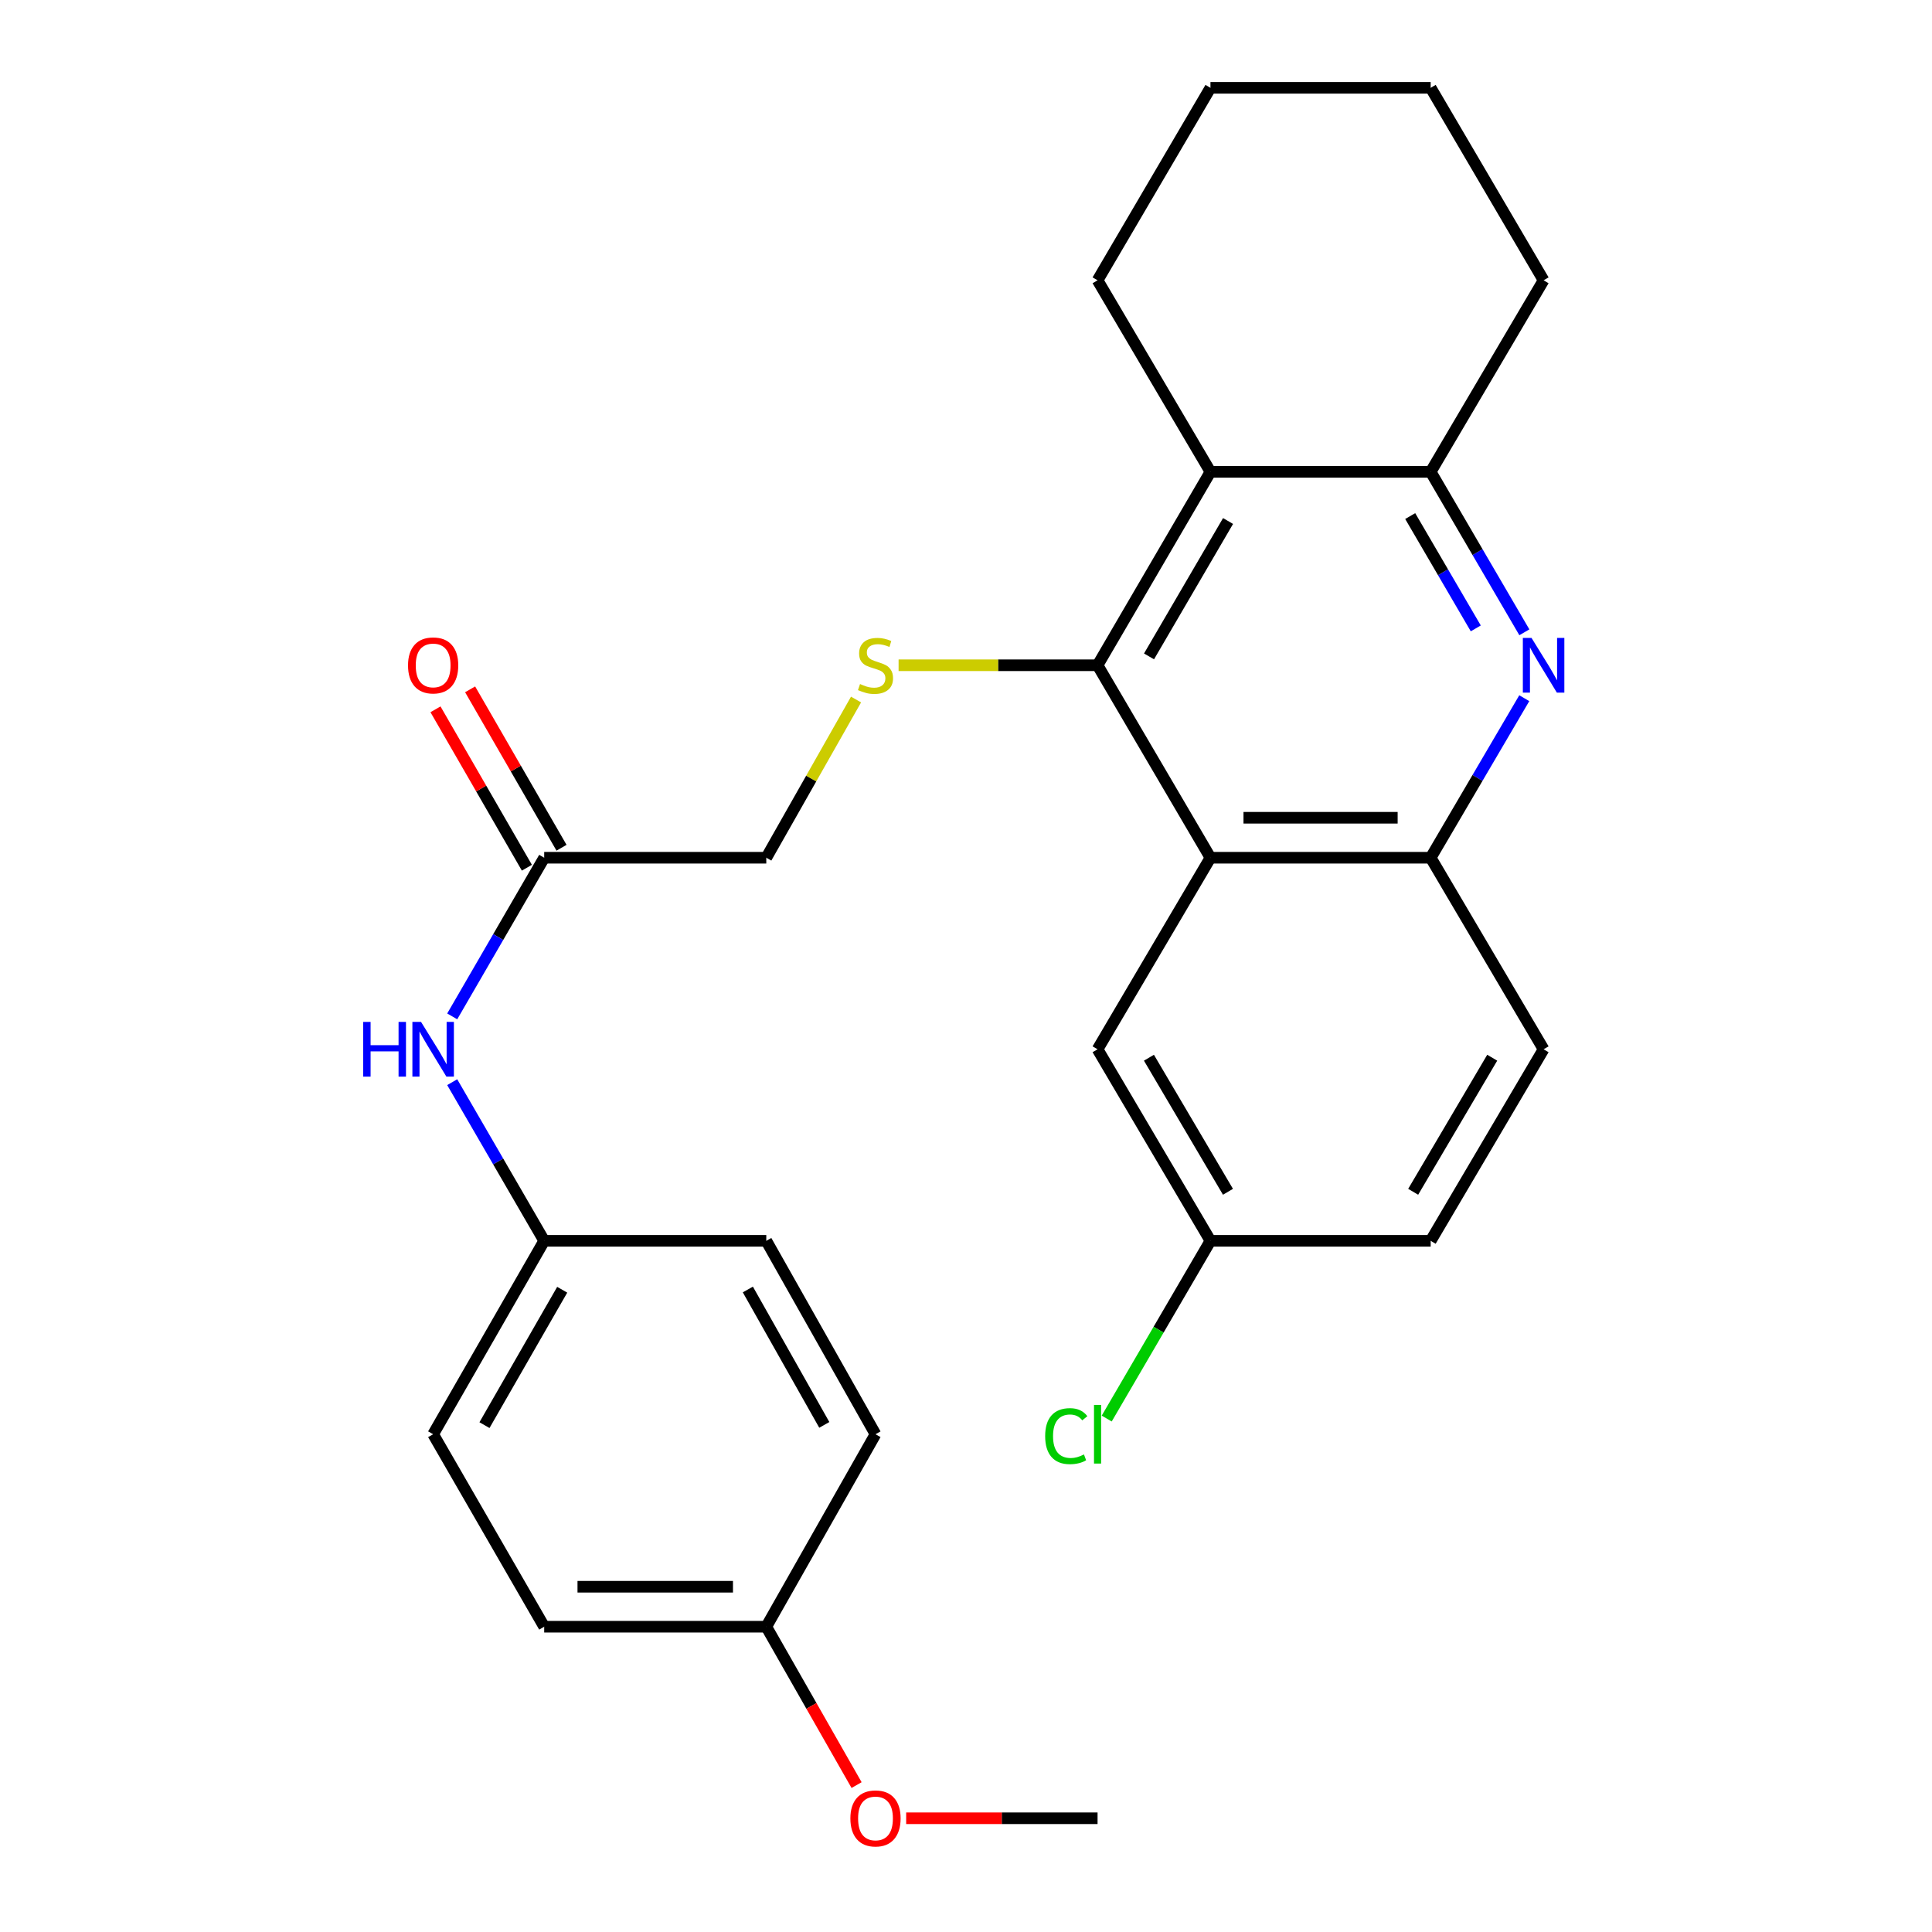 <?xml version='1.0' encoding='iso-8859-1'?>
<svg version='1.1' baseProfile='full'
              xmlns='http://www.w3.org/2000/svg'
                      xmlns:rdkit='http://www.rdkit.org/xml'
                      xmlns:xlink='http://www.w3.org/1999/xlink'
                  xml:space='preserve'
width='1000px' height='1000px' viewBox='0 0 1000 1000'>
<!-- END OF HEADER -->
<rect style='opacity:1.0;fill:#FFFFFF;stroke:none' width='1000' height='1000' x='0' y='0'> </rect>
<path class='bond-0' d='M 568.095,344.335 L 626.531,443.962' style='fill:none;fill-rule:evenodd;stroke:#000000;stroke-width:6px;stroke-linecap:butt;stroke-linejoin:miter;stroke-opacity:1' />
<path class='bond-2' d='M 568.095,344.335 L 626.531,244.225' style='fill:none;fill-rule:evenodd;stroke:#000000;stroke-width:6px;stroke-linecap:butt;stroke-linejoin:miter;stroke-opacity:1' />
<path class='bond-2' d='M 594.732,339.75 L 635.637,269.674' style='fill:none;fill-rule:evenodd;stroke:#000000;stroke-width:6px;stroke-linecap:butt;stroke-linejoin:miter;stroke-opacity:1' />
<path class='bond-5' d='M 568.095,344.335 L 516.602,344.335' style='fill:none;fill-rule:evenodd;stroke:#000000;stroke-width:6px;stroke-linecap:butt;stroke-linejoin:miter;stroke-opacity:1' />
<path class='bond-5' d='M 516.602,344.335 L 465.109,344.335' style='fill:none;fill-rule:evenodd;stroke:#CCCC00;stroke-width:6px;stroke-linecap:butt;stroke-linejoin:miter;stroke-opacity:1' />
<path class='bond-4' d='M 626.531,443.962 L 740.516,443.962' style='fill:none;fill-rule:evenodd;stroke:#000000;stroke-width:6px;stroke-linecap:butt;stroke-linejoin:miter;stroke-opacity:1' />
<path class='bond-4' d='M 643.629,423.268 L 723.419,423.268' style='fill:none;fill-rule:evenodd;stroke:#000000;stroke-width:6px;stroke-linecap:butt;stroke-linejoin:miter;stroke-opacity:1' />
<path class='bond-7' d='M 626.531,443.962 L 568.095,543.106' style='fill:none;fill-rule:evenodd;stroke:#000000;stroke-width:6px;stroke-linecap:butt;stroke-linejoin:miter;stroke-opacity:1' />
<path class='bond-1' d='M 789.004,327.277 L 764.76,285.751' style='fill:none;fill-rule:evenodd;stroke:#0000FF;stroke-width:6px;stroke-linecap:butt;stroke-linejoin:miter;stroke-opacity:1' />
<path class='bond-1' d='M 764.76,285.751 L 740.516,244.225' style='fill:none;fill-rule:evenodd;stroke:#000000;stroke-width:6px;stroke-linecap:butt;stroke-linejoin:miter;stroke-opacity:1' />
<path class='bond-1' d='M 763.861,325.253 L 746.89,296.185' style='fill:none;fill-rule:evenodd;stroke:#0000FF;stroke-width:6px;stroke-linecap:butt;stroke-linejoin:miter;stroke-opacity:1' />
<path class='bond-1' d='M 746.89,296.185 L 729.919,267.116' style='fill:none;fill-rule:evenodd;stroke:#000000;stroke-width:6px;stroke-linecap:butt;stroke-linejoin:miter;stroke-opacity:1' />
<path class='bond-27' d='M 788.962,361.383 L 764.739,402.672' style='fill:none;fill-rule:evenodd;stroke:#0000FF;stroke-width:6px;stroke-linecap:butt;stroke-linejoin:miter;stroke-opacity:1' />
<path class='bond-27' d='M 764.739,402.672 L 740.516,443.962' style='fill:none;fill-rule:evenodd;stroke:#000000;stroke-width:6px;stroke-linecap:butt;stroke-linejoin:miter;stroke-opacity:1' />
<path class='bond-3' d='M 626.531,244.225 L 740.516,244.225' style='fill:none;fill-rule:evenodd;stroke:#000000;stroke-width:6px;stroke-linecap:butt;stroke-linejoin:miter;stroke-opacity:1' />
<path class='bond-17' d='M 626.531,244.225 L 568.095,145.081' style='fill:none;fill-rule:evenodd;stroke:#000000;stroke-width:6px;stroke-linecap:butt;stroke-linejoin:miter;stroke-opacity:1' />
<path class='bond-23' d='M 740.516,244.225 L 798.963,145.081' style='fill:none;fill-rule:evenodd;stroke:#000000;stroke-width:6px;stroke-linecap:butt;stroke-linejoin:miter;stroke-opacity:1' />
<path class='bond-9' d='M 740.516,443.962 L 798.963,543.106' style='fill:none;fill-rule:evenodd;stroke:#000000;stroke-width:6px;stroke-linecap:butt;stroke-linejoin:miter;stroke-opacity:1' />
<path class='bond-11' d='M 443.088,362.079 L 419.858,403.02' style='fill:none;fill-rule:evenodd;stroke:#CCCC00;stroke-width:6px;stroke-linecap:butt;stroke-linejoin:miter;stroke-opacity:1' />
<path class='bond-11' d='M 419.858,403.02 L 396.628,443.962' style='fill:none;fill-rule:evenodd;stroke:#000000;stroke-width:6px;stroke-linecap:butt;stroke-linejoin:miter;stroke-opacity:1' />
<path class='bond-6' d='M 281.677,443.962 L 396.628,443.962' style='fill:none;fill-rule:evenodd;stroke:#000000;stroke-width:6px;stroke-linecap:butt;stroke-linejoin:miter;stroke-opacity:1' />
<path class='bond-8' d='M 281.677,443.962 L 257.871,485.021' style='fill:none;fill-rule:evenodd;stroke:#000000;stroke-width:6px;stroke-linecap:butt;stroke-linejoin:miter;stroke-opacity:1' />
<path class='bond-8' d='M 257.871,485.021 L 234.066,526.081' style='fill:none;fill-rule:evenodd;stroke:#0000FF;stroke-width:6px;stroke-linecap:butt;stroke-linejoin:miter;stroke-opacity:1' />
<path class='bond-10' d='M 290.639,438.791 L 266.985,397.795' style='fill:none;fill-rule:evenodd;stroke:#000000;stroke-width:6px;stroke-linecap:butt;stroke-linejoin:miter;stroke-opacity:1' />
<path class='bond-10' d='M 266.985,397.795 L 243.332,356.8' style='fill:none;fill-rule:evenodd;stroke:#FF0000;stroke-width:6px;stroke-linecap:butt;stroke-linejoin:miter;stroke-opacity:1' />
<path class='bond-10' d='M 272.715,449.133 L 249.062,408.137' style='fill:none;fill-rule:evenodd;stroke:#000000;stroke-width:6px;stroke-linecap:butt;stroke-linejoin:miter;stroke-opacity:1' />
<path class='bond-10' d='M 249.062,408.137 L 225.408,367.141' style='fill:none;fill-rule:evenodd;stroke:#FF0000;stroke-width:6px;stroke-linecap:butt;stroke-linejoin:miter;stroke-opacity:1' />
<path class='bond-13' d='M 568.095,543.106 L 626.531,642.25' style='fill:none;fill-rule:evenodd;stroke:#000000;stroke-width:6px;stroke-linecap:butt;stroke-linejoin:miter;stroke-opacity:1' />
<path class='bond-13' d='M 594.688,547.47 L 635.593,616.871' style='fill:none;fill-rule:evenodd;stroke:#000000;stroke-width:6px;stroke-linecap:butt;stroke-linejoin:miter;stroke-opacity:1' />
<path class='bond-12' d='M 234.066,560.131 L 257.871,601.19' style='fill:none;fill-rule:evenodd;stroke:#0000FF;stroke-width:6px;stroke-linecap:butt;stroke-linejoin:miter;stroke-opacity:1' />
<path class='bond-12' d='M 257.871,601.19 L 281.677,642.25' style='fill:none;fill-rule:evenodd;stroke:#000000;stroke-width:6px;stroke-linecap:butt;stroke-linejoin:miter;stroke-opacity:1' />
<path class='bond-29' d='M 798.963,543.106 L 740.516,642.25' style='fill:none;fill-rule:evenodd;stroke:#000000;stroke-width:6px;stroke-linecap:butt;stroke-linejoin:miter;stroke-opacity:1' />
<path class='bond-29' d='M 772.37,547.468 L 731.457,616.869' style='fill:none;fill-rule:evenodd;stroke:#000000;stroke-width:6px;stroke-linecap:butt;stroke-linejoin:miter;stroke-opacity:1' />
<path class='bond-18' d='M 281.677,642.25 L 396.628,642.25' style='fill:none;fill-rule:evenodd;stroke:#000000;stroke-width:6px;stroke-linecap:butt;stroke-linejoin:miter;stroke-opacity:1' />
<path class='bond-19' d='M 281.677,642.25 L 224.195,742.359' style='fill:none;fill-rule:evenodd;stroke:#000000;stroke-width:6px;stroke-linecap:butt;stroke-linejoin:miter;stroke-opacity:1' />
<path class='bond-19' d='M 291,667.57 L 250.763,737.647' style='fill:none;fill-rule:evenodd;stroke:#000000;stroke-width:6px;stroke-linecap:butt;stroke-linejoin:miter;stroke-opacity:1' />
<path class='bond-15' d='M 626.531,642.25 L 740.516,642.25' style='fill:none;fill-rule:evenodd;stroke:#000000;stroke-width:6px;stroke-linecap:butt;stroke-linejoin:miter;stroke-opacity:1' />
<path class='bond-16' d='M 626.531,642.25 L 599.682,688.246' style='fill:none;fill-rule:evenodd;stroke:#000000;stroke-width:6px;stroke-linecap:butt;stroke-linejoin:miter;stroke-opacity:1' />
<path class='bond-16' d='M 599.682,688.246 L 572.833,734.243' style='fill:none;fill-rule:evenodd;stroke:#00CC00;stroke-width:6px;stroke-linecap:butt;stroke-linejoin:miter;stroke-opacity:1' />
<path class='bond-14' d='M 396.628,841.986 L 281.677,841.986' style='fill:none;fill-rule:evenodd;stroke:#000000;stroke-width:6px;stroke-linecap:butt;stroke-linejoin:miter;stroke-opacity:1' />
<path class='bond-14' d='M 379.385,821.293 L 298.919,821.293' style='fill:none;fill-rule:evenodd;stroke:#000000;stroke-width:6px;stroke-linecap:butt;stroke-linejoin:miter;stroke-opacity:1' />
<path class='bond-22' d='M 396.628,841.986 L 419.996,882.972' style='fill:none;fill-rule:evenodd;stroke:#000000;stroke-width:6px;stroke-linecap:butt;stroke-linejoin:miter;stroke-opacity:1' />
<path class='bond-22' d='M 419.996,882.972 L 443.364,923.957' style='fill:none;fill-rule:evenodd;stroke:#FF0000;stroke-width:6px;stroke-linecap:butt;stroke-linejoin:miter;stroke-opacity:1' />
<path class='bond-30' d='M 396.628,841.986 L 453.155,742.359' style='fill:none;fill-rule:evenodd;stroke:#000000;stroke-width:6px;stroke-linecap:butt;stroke-linejoin:miter;stroke-opacity:1' />
<path class='bond-25' d='M 568.095,145.081 L 626.531,45.455' style='fill:none;fill-rule:evenodd;stroke:#000000;stroke-width:6px;stroke-linecap:butt;stroke-linejoin:miter;stroke-opacity:1' />
<path class='bond-20' d='M 396.628,642.25 L 453.155,742.359' style='fill:none;fill-rule:evenodd;stroke:#000000;stroke-width:6px;stroke-linecap:butt;stroke-linejoin:miter;stroke-opacity:1' />
<path class='bond-20' d='M 387.088,667.441 L 426.657,737.518' style='fill:none;fill-rule:evenodd;stroke:#000000;stroke-width:6px;stroke-linecap:butt;stroke-linejoin:miter;stroke-opacity:1' />
<path class='bond-21' d='M 224.195,742.359 L 281.677,841.986' style='fill:none;fill-rule:evenodd;stroke:#000000;stroke-width:6px;stroke-linecap:butt;stroke-linejoin:miter;stroke-opacity:1' />
<path class='bond-24' d='M 469.029,941.13 L 518.562,941.13' style='fill:none;fill-rule:evenodd;stroke:#FF0000;stroke-width:6px;stroke-linecap:butt;stroke-linejoin:miter;stroke-opacity:1' />
<path class='bond-24' d='M 518.562,941.13 L 568.095,941.13' style='fill:none;fill-rule:evenodd;stroke:#000000;stroke-width:6px;stroke-linecap:butt;stroke-linejoin:miter;stroke-opacity:1' />
<path class='bond-28' d='M 798.963,145.081 L 740.516,45.455' style='fill:none;fill-rule:evenodd;stroke:#000000;stroke-width:6px;stroke-linecap:butt;stroke-linejoin:miter;stroke-opacity:1' />
<path class='bond-26' d='M 626.531,45.455 L 740.516,45.455' style='fill:none;fill-rule:evenodd;stroke:#000000;stroke-width:6px;stroke-linecap:butt;stroke-linejoin:miter;stroke-opacity:1' />
<path  class='atom-2' d='M 792.703 330.175
L 801.983 345.175
Q 802.903 346.655, 804.383 349.335
Q 805.863 352.015, 805.943 352.175
L 805.943 330.175
L 809.703 330.175
L 809.703 358.495
L 805.823 358.495
L 795.863 342.095
Q 794.703 340.175, 793.463 337.975
Q 792.263 335.775, 791.903 335.095
L 791.903 358.495
L 788.223 358.495
L 788.223 330.175
L 792.703 330.175
' fill='#0000FF'/>
<path  class='atom-6' d='M 445.155 354.055
Q 445.475 354.175, 446.795 354.735
Q 448.115 355.295, 449.555 355.655
Q 451.035 355.975, 452.475 355.975
Q 455.155 355.975, 456.715 354.695
Q 458.275 353.375, 458.275 351.095
Q 458.275 349.535, 457.475 348.575
Q 456.715 347.615, 455.515 347.095
Q 454.315 346.575, 452.315 345.975
Q 449.795 345.215, 448.275 344.495
Q 446.795 343.775, 445.715 342.255
Q 444.675 340.735, 444.675 338.175
Q 444.675 334.615, 447.075 332.415
Q 449.515 330.215, 454.315 330.215
Q 457.595 330.215, 461.315 331.775
L 460.395 334.855
Q 456.995 333.455, 454.435 333.455
Q 451.675 333.455, 450.155 334.615
Q 448.635 335.735, 448.675 337.695
Q 448.675 339.215, 449.435 340.135
Q 450.235 341.055, 451.355 341.575
Q 452.515 342.095, 454.435 342.695
Q 456.995 343.495, 458.515 344.295
Q 460.035 345.095, 461.115 346.735
Q 462.235 348.335, 462.235 351.095
Q 462.235 355.015, 459.595 357.135
Q 456.995 359.215, 452.635 359.215
Q 450.115 359.215, 448.195 358.655
Q 446.315 358.135, 444.075 357.215
L 445.155 354.055
' fill='#CCCC00'/>
<path  class='atom-9' d='M 187.975 528.946
L 191.815 528.946
L 191.815 540.986
L 206.295 540.986
L 206.295 528.946
L 210.135 528.946
L 210.135 557.266
L 206.295 557.266
L 206.295 544.186
L 191.815 544.186
L 191.815 557.266
L 187.975 557.266
L 187.975 528.946
' fill='#0000FF'/>
<path  class='atom-9' d='M 217.935 528.946
L 227.215 543.946
Q 228.135 545.426, 229.615 548.106
Q 231.095 550.786, 231.175 550.946
L 231.175 528.946
L 234.935 528.946
L 234.935 557.266
L 231.055 557.266
L 221.095 540.866
Q 219.935 538.946, 218.695 536.746
Q 217.495 534.546, 217.135 533.866
L 217.135 557.266
L 213.455 557.266
L 213.455 528.946
L 217.935 528.946
' fill='#0000FF'/>
<path  class='atom-11' d='M 211.195 344.415
Q 211.195 337.615, 214.555 333.815
Q 217.915 330.015, 224.195 330.015
Q 230.475 330.015, 233.835 333.815
Q 237.195 337.615, 237.195 344.415
Q 237.195 351.295, 233.795 355.215
Q 230.395 359.095, 224.195 359.095
Q 217.955 359.095, 214.555 355.215
Q 211.195 351.335, 211.195 344.415
M 224.195 355.895
Q 228.515 355.895, 230.835 353.015
Q 233.195 350.095, 233.195 344.415
Q 233.195 338.855, 230.835 336.055
Q 228.515 333.215, 224.195 333.215
Q 219.875 333.215, 217.515 336.015
Q 215.195 338.815, 215.195 344.415
Q 215.195 350.135, 217.515 353.015
Q 219.875 355.895, 224.195 355.895
' fill='#FF0000'/>
<path  class='atom-17' d='M 540.975 743.339
Q 540.975 736.299, 544.255 732.619
Q 547.575 728.899, 553.855 728.899
Q 559.695 728.899, 562.815 733.019
L 560.175 735.179
Q 557.895 732.179, 553.855 732.179
Q 549.575 732.179, 547.295 735.059
Q 545.055 737.899, 545.055 743.339
Q 545.055 748.939, 547.375 751.819
Q 549.735 754.699, 554.295 754.699
Q 557.415 754.699, 561.055 752.819
L 562.175 755.819
Q 560.695 756.779, 558.455 757.339
Q 556.215 757.899, 553.735 757.899
Q 547.575 757.899, 544.255 754.139
Q 540.975 750.379, 540.975 743.339
' fill='#00CC00'/>
<path  class='atom-17' d='M 566.255 727.179
L 569.935 727.179
L 569.935 757.539
L 566.255 757.539
L 566.255 727.179
' fill='#00CC00'/>
<path  class='atom-23' d='M 440.155 941.21
Q 440.155 934.41, 443.515 930.61
Q 446.875 926.81, 453.155 926.81
Q 459.435 926.81, 462.795 930.61
Q 466.155 934.41, 466.155 941.21
Q 466.155 948.09, 462.755 952.01
Q 459.355 955.89, 453.155 955.89
Q 446.915 955.89, 443.515 952.01
Q 440.155 948.13, 440.155 941.21
M 453.155 952.69
Q 457.475 952.69, 459.795 949.81
Q 462.155 946.89, 462.155 941.21
Q 462.155 935.65, 459.795 932.85
Q 457.475 930.01, 453.155 930.01
Q 448.835 930.01, 446.475 932.81
Q 444.155 935.61, 444.155 941.21
Q 444.155 946.93, 446.475 949.81
Q 448.835 952.69, 453.155 952.69
' fill='#FF0000'/>
</svg>

